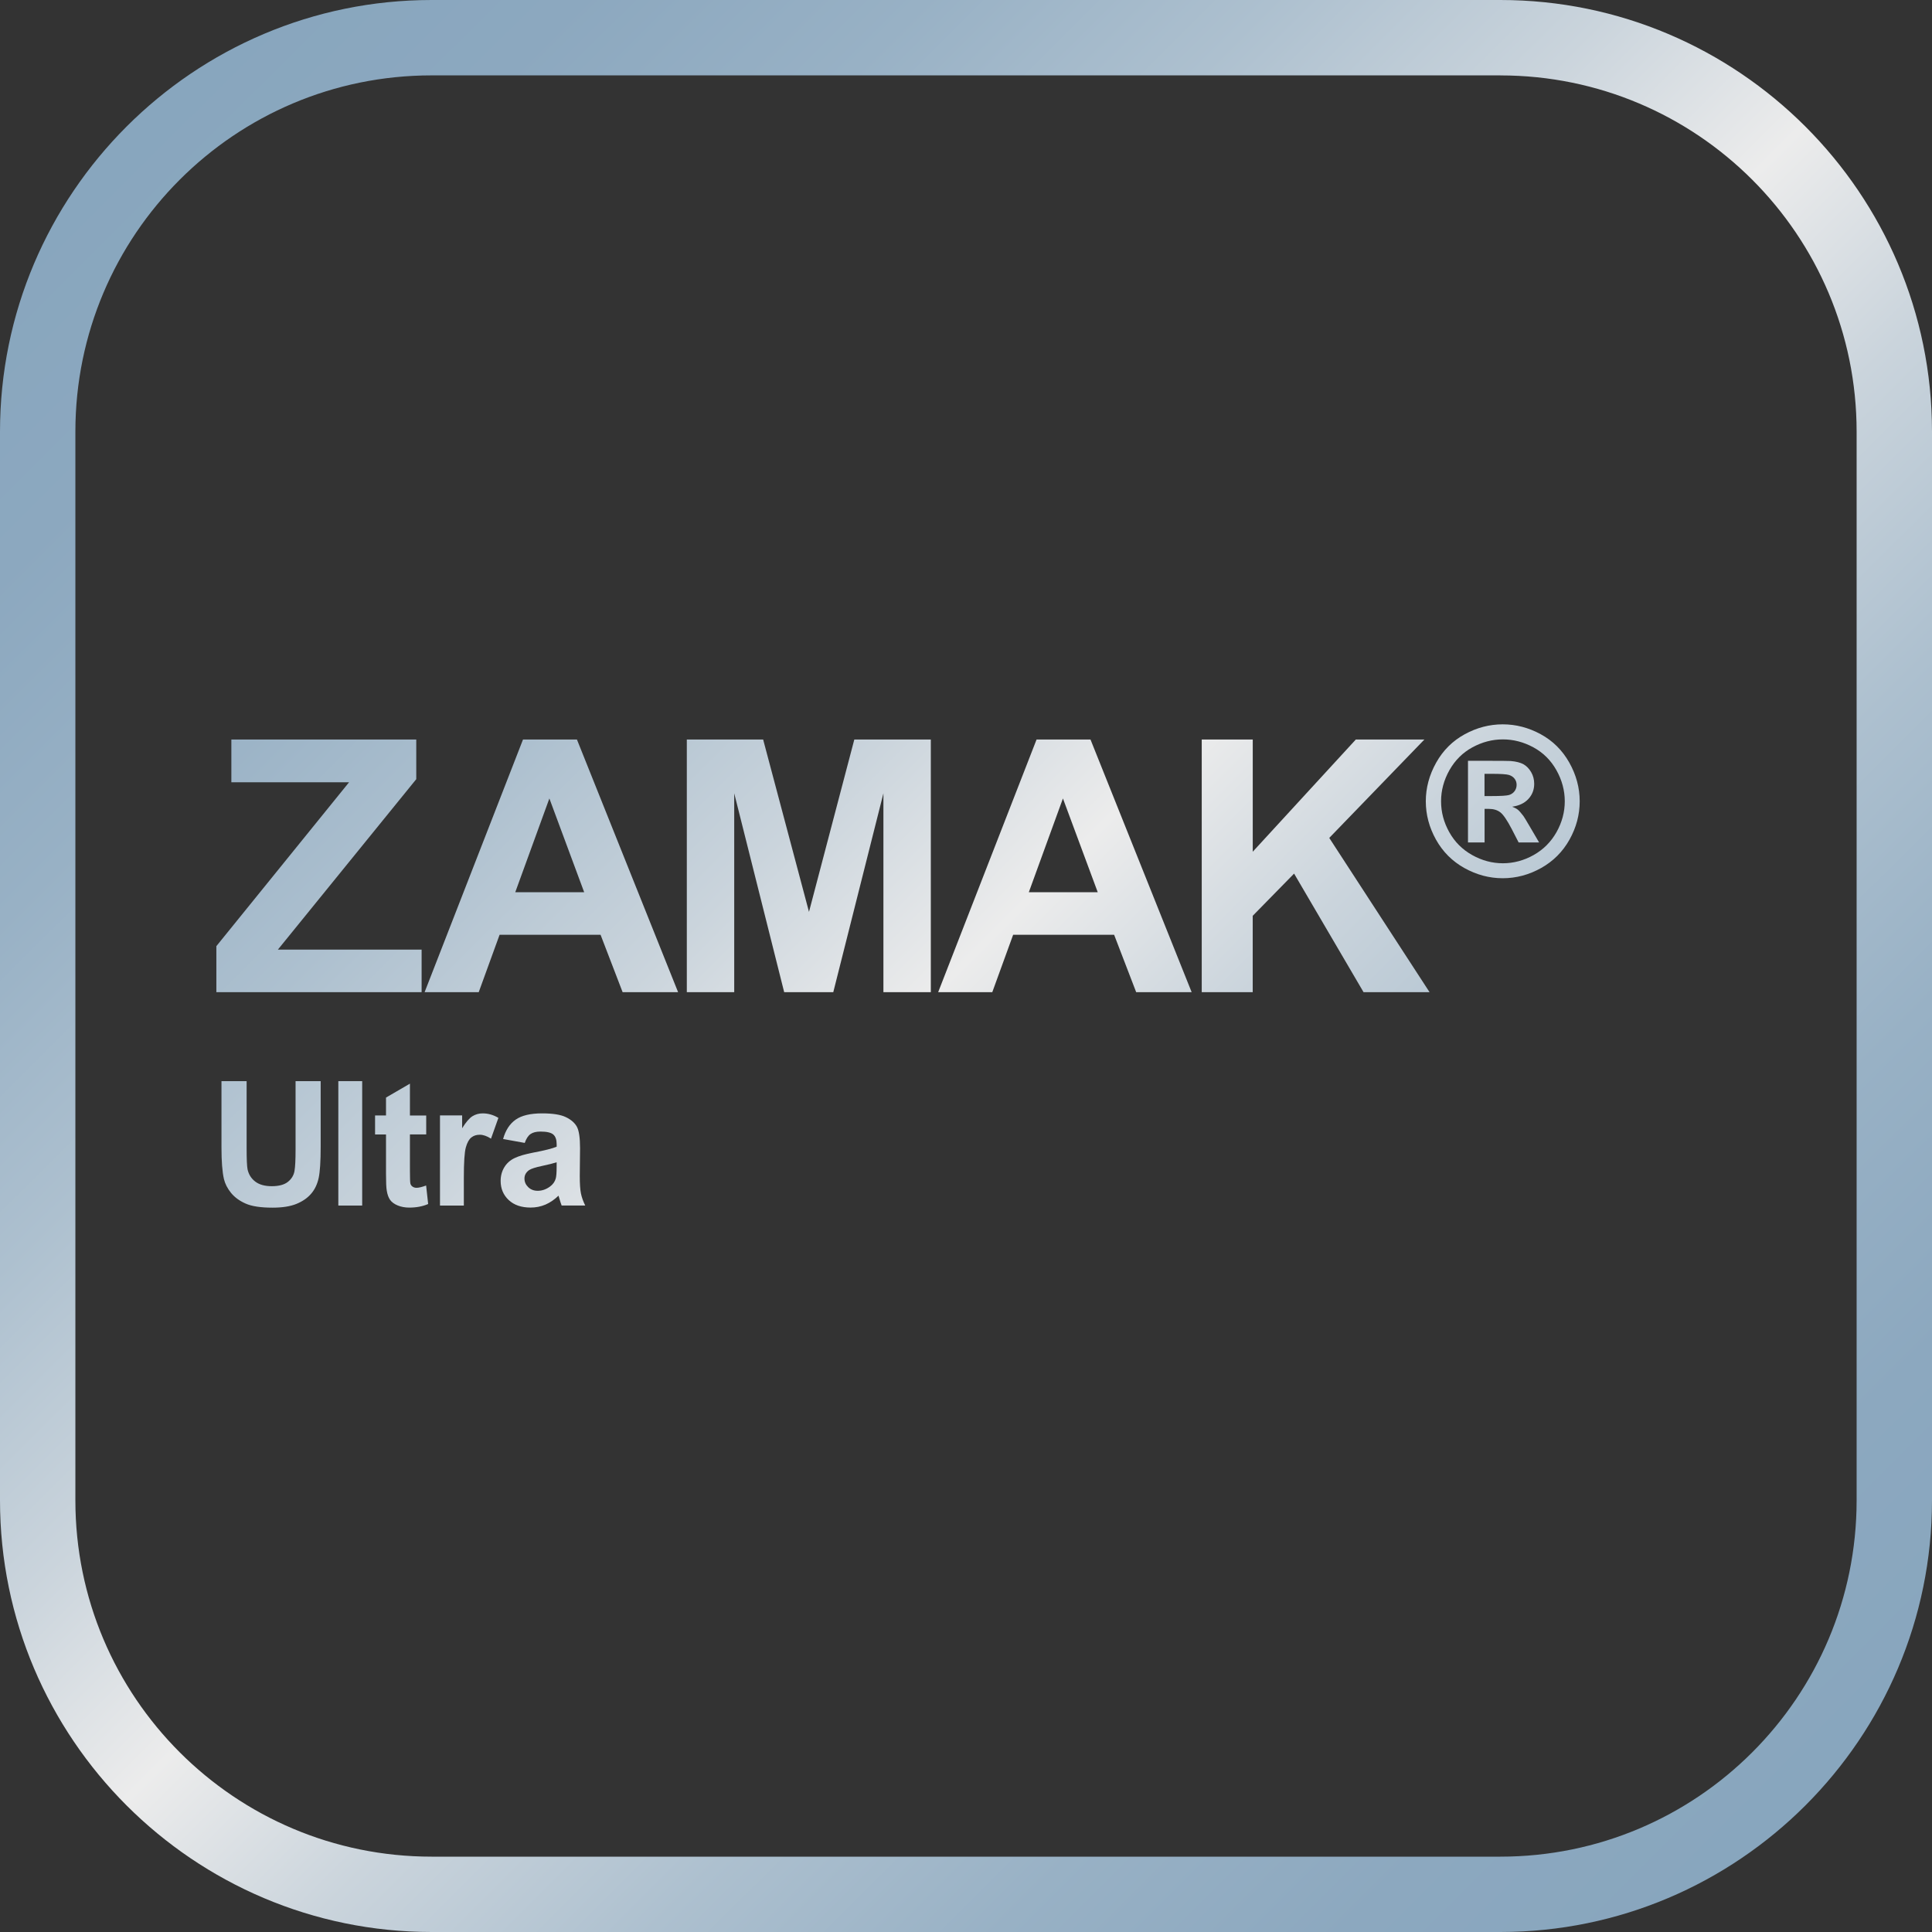 <?xml version="1.0" encoding="UTF-8"?> <svg xmlns="http://www.w3.org/2000/svg" xmlns:xlink="http://www.w3.org/1999/xlink" id="RM_Mg_OH_2" data-name="RM Mg(OH)2" width="200mm" height="200mm" viewBox="0 0 566.93 566.93"><rect x="0" y="0" width="566.93" height="566.93" fill="#333333" stroke="none"/><defs><style> .cls-1 { fill: url(#Neues_Verlaufsfeld_6-10); } .cls-2 { fill: url(#Neues_Verlaufsfeld_6-11); } .cls-3 { fill: url(#Neues_Verlaufsfeld_6-12); } .cls-4 { fill: url(#Neues_Verlaufsfeld_6); } .cls-5 { fill: url(#Neues_Verlaufsfeld_6-9); } .cls-6 { fill: url(#Neues_Verlaufsfeld_6-6); } .cls-7 { fill: url(#Neues_Verlaufsfeld_6-4); } .cls-8 { fill: url(#Neues_Verlaufsfeld_6-3); } .cls-9 { fill: url(#Neues_Verlaufsfeld_6-5); } .cls-10 { fill: url(#Neues_Verlaufsfeld_6-2); } .cls-11 { fill: url(#Neues_Verlaufsfeld_6-8); } .cls-12 { fill: url(#Neues_Verlaufsfeld_6-7); } </style><linearGradient id="Neues_Verlaufsfeld_6" data-name="Neues Verlaufsfeld 6" x1=".15" y1="-.52" x2="565.47" y2="566.13" gradientUnits="userSpaceOnUse"><stop offset=".07" stop-color="#88a6be"></stop><stop offset=".15" stop-color="#8ca8bf"></stop><stop offset=".24" stop-color="#98b1c5"></stop><stop offset=".33" stop-color="#adc0cf"></stop><stop offset=".42" stop-color="#cad4dc"></stop><stop offset=".5" stop-color="#ececec"></stop><stop offset=".58" stop-color="#cad4dc"></stop><stop offset=".67" stop-color="#adc0cf"></stop><stop offset=".76" stop-color="#98b1c5"></stop><stop offset=".85" stop-color="#8ca8bf"></stop><stop offset=".93" stop-color="#88a6be"></stop></linearGradient><linearGradient id="Neues_Verlaufsfeld_6-2" data-name="Neues Verlaufsfeld 6" x1="-126.45" y1="125.79" x2="438.87" y2="692.44" xlink:href="#Neues_Verlaufsfeld_6"></linearGradient><linearGradient id="Neues_Verlaufsfeld_6-3" data-name="Neues Verlaufsfeld 6" x1="-116.42" y1="115.79" x2="448.9" y2="682.44" xlink:href="#Neues_Verlaufsfeld_6"></linearGradient><linearGradient id="Neues_Verlaufsfeld_6-4" data-name="Neues Verlaufsfeld 6" x1="-108.88" y1="108.27" x2="456.43" y2="674.92" xlink:href="#Neues_Verlaufsfeld_6"></linearGradient><linearGradient id="Neues_Verlaufsfeld_6-5" data-name="Neues Verlaufsfeld 6" x1="-101.63" y1="101.02" x2="463.69" y2="667.67" xlink:href="#Neues_Verlaufsfeld_6"></linearGradient><linearGradient id="Neues_Verlaufsfeld_6-6" data-name="Neues Verlaufsfeld 6" x1="-90.98" y1="90.4" x2="474.34" y2="657.05" xlink:href="#Neues_Verlaufsfeld_6"></linearGradient><linearGradient id="Neues_Verlaufsfeld_6-7" data-name="Neues Verlaufsfeld 6" x1="-80.7" y1="80.15" x2="484.62" y2="646.8" xlink:href="#Neues_Verlaufsfeld_6"></linearGradient><linearGradient id="Neues_Verlaufsfeld_6-8" data-name="Neues Verlaufsfeld 6" x1="-53.57" y1="53.08" x2="511.75" y2="619.73" xlink:href="#Neues_Verlaufsfeld_6"></linearGradient><linearGradient id="Neues_Verlaufsfeld_6-9" data-name="Neues Verlaufsfeld 6" x1="-8.27" y1="7.89" x2="557.05" y2="574.54" xlink:href="#Neues_Verlaufsfeld_6"></linearGradient><linearGradient id="Neues_Verlaufsfeld_6-10" data-name="Neues Verlaufsfeld 6" x1="21.95" y1="-22.27" x2="587.27" y2="544.38" xlink:href="#Neues_Verlaufsfeld_6"></linearGradient><linearGradient id="Neues_Verlaufsfeld_6-11" data-name="Neues Verlaufsfeld 6" x1="65.89" y1="-66.1" x2="631.21" y2="500.55" xlink:href="#Neues_Verlaufsfeld_6"></linearGradient><linearGradient id="Neues_Verlaufsfeld_6-12" data-name="Neues Verlaufsfeld 6" x1="103.26" y1="-103.39" x2="668.58" y2="463.26" xlink:href="#Neues_Verlaufsfeld_6"></linearGradient></defs><path class="cls-4" d="m440.27,22.13c57.73,0,104.54,46.8,104.54,104.54v313.61c0,57.73-46.8,104.54-104.54,104.54H126.66c-57.73,0-104.54-46.8-104.54-104.54V126.66c0-57.73,46.8-104.54,104.54-104.54h313.61M440.27,0H126.66C56.82,0,0,56.82,0,126.66v313.61C0,510.11,56.82,566.93,126.66,566.93h313.61c69.84,0,126.66-56.82,126.66-126.66V126.66C566.93,56.82,510.11,0,440.27,0h0Z"></path><g><g><path class="cls-10" d="m65,317.25h7.37v19.77c0,3.14.09,5.17.27,6.1.32,1.49,1.07,2.69,2.25,3.6,1.19.91,2.81,1.36,4.87,1.36s3.67-.43,4.73-1.28c1.06-.85,1.7-1.91,1.92-3.15s.32-3.31.32-6.2v-20.2h7.37v19.17c0,4.38-.2,7.48-.6,9.29s-1.13,3.34-2.2,4.58c-1.07,1.25-2.5,2.24-4.3,2.98s-4.13,1.11-7.02,1.11c-3.49,0-6.13-.4-7.93-1.21-1.8-.8-3.22-1.85-4.27-3.14-1.04-1.29-1.73-2.64-2.07-4.05-.48-2.09-.72-5.18-.72-9.26v-19.47Z"></path><path class="cls-8" d="m99.28,353.76v-36.51h7v36.51h-7Z"></path><path class="cls-7" d="m125.07,327.31v5.58h-4.78v10.66c0,2.16.05,3.42.14,3.77.09.36.3.65.62.88.32.23.72.35,1.18.35.65,0,1.58-.22,2.81-.67l.6,5.43c-1.63.7-3.47,1.05-5.53,1.05-1.26,0-2.4-.21-3.41-.63-1.01-.42-1.76-.97-2.23-1.64-.47-.67-.8-1.58-.98-2.73-.15-.81-.22-2.46-.22-4.93v-11.53h-3.21v-5.58h3.21v-5.25l7.02-4.08v9.34h4.78Z"></path><path class="cls-9" d="m136.11,353.76h-7v-26.45h6.5v3.76c1.11-1.78,2.11-2.95,3-3.51.89-.56,1.9-.85,3.03-.85,1.59,0,3.13.44,4.61,1.32l-2.17,6.1c-1.18-.76-2.27-1.15-3.29-1.15s-1.81.27-2.49.81c-.68.54-1.22,1.52-1.61,2.93-.39,1.41-.58,4.37-.58,8.87v8.17Z"></path><path class="cls-6" d="m153.98,335.38l-6.35-1.15c.71-2.56,1.94-4.45,3.69-5.68,1.74-1.23,4.33-1.84,7.77-1.84,3.12,0,5.45.37,6.97,1.11,1.53.74,2.6,1.68,3.22,2.81.62,1.14.93,3.23.93,6.26l-.08,8.17c0,2.32.11,4.04.34,5.14.22,1.1.64,2.29,1.26,3.55h-6.92c-.18-.46-.41-1.15-.67-2.07-.12-.42-.2-.69-.25-.82-1.2,1.16-2.47,2.03-3.83,2.62-1.36.58-2.81.87-4.36.87-2.72,0-4.87-.74-6.44-2.22-1.57-1.48-2.35-3.35-2.35-5.6,0-1.49.36-2.83,1.07-4,.71-1.17,1.71-2.07,3-2.69,1.29-.62,3.14-1.17,5.57-1.63,3.27-.61,5.54-1.19,6.8-1.72v-.7c0-1.34-.33-2.3-1-2.88-.67-.57-1.92-.86-3.76-.86-1.25,0-2.22.25-2.91.73-.7.49-1.26,1.35-1.69,2.58Zm9.36,5.68c-.9.3-2.32.66-4.26,1.07s-3.21.82-3.81,1.22c-.91.65-1.37,1.47-1.37,2.47s.37,1.83,1.1,2.54,1.66,1.07,2.79,1.07c1.26,0,2.47-.41,3.61-1.25.85-.63,1.4-1.4,1.67-2.32.18-.6.27-1.73.27-3.41v-1.39Z"></path></g><g><path class="cls-12" d="m63.49,291.14v-13.5l38.94-48.09h-34.54v-12.54h54.26v11.63l-40.6,50.01h42.17v12.49h-60.22Z"></path><path class="cls-11" d="m198.98,291.14h-16.28l-6.47-16.84h-29.63l-6.12,16.84h-15.88l28.87-74.13h15.83l29.68,74.13Zm-27.56-29.33l-10.21-27.51-10.01,27.51h20.23Z"></path><path class="cls-5" d="m201.54,291.14v-74.13h22.4l13.45,50.57,13.3-50.57h22.45v74.13h-13.91v-58.35l-14.71,58.35h-14.41l-14.66-58.35v58.35h-13.91Z"></path><path class="cls-1" d="m349.68,291.14h-16.28l-6.47-16.84h-29.63l-6.12,16.84h-15.88l28.87-74.13h15.83l29.68,74.13Zm-27.56-29.33l-10.21-27.51-10.01,27.51h20.23Z"></path><path class="cls-2" d="m352.64,291.14v-74.13h14.97v32.92l30.24-32.92h20.12l-27.91,28.87,29.43,45.26h-19.37l-20.38-34.79-12.14,12.39v22.4h-14.97Z"></path><path class="cls-3" d="m440.97,212.55c3.87,0,7.59.97,11.14,2.9,3.56,1.94,6.35,4.71,8.39,8.33,2.03,3.62,3.05,7.4,3.05,11.35s-1,7.68-2.99,11.25c-2,3.57-4.78,6.35-8.34,8.34-3.57,1.99-7.32,2.99-11.25,2.99s-7.68-1-11.25-2.99c-3.57-1.99-6.35-4.78-8.34-8.34-1.99-3.57-2.99-7.32-2.99-11.25s1.02-7.73,3.05-11.35,4.83-6.39,8.39-8.33c3.56-1.94,7.27-2.9,11.14-2.9Zm.03,4.42c-3.11,0-6.08.78-8.93,2.33-2.85,1.55-5.09,3.78-6.74,6.69-1.64,2.91-2.46,5.96-2.46,9.14s.8,6.18,2.4,9.05,3.84,5.11,6.71,6.72c2.87,1.61,5.88,2.42,9.02,2.42s6.18-.81,9.04-2.42,5.09-3.85,6.71-6.72c1.61-2.87,2.42-5.89,2.42-9.05s-.82-6.23-2.46-9.14c-1.64-2.91-3.89-5.14-6.75-6.69-2.86-1.55-5.84-2.33-8.95-2.33Zm-10.23,30.25v-23.97h4.86c4.56,0,7.11.02,7.67.06,1.61.14,2.86.46,3.76.96.89.5,1.64,1.27,2.24,2.3.6,1.03.9,2.18.9,3.43,0,1.73-.57,3.21-1.7,4.44s-2.72,1.99-4.76,2.28c.73.28,1.29.58,1.68.9.39.32.93.94,1.62,1.84.18.24.77,1.21,1.77,2.92l2.83,4.83h-6.01l-2-3.89c-1.36-2.61-2.48-4.26-3.36-4.94-.88-.68-2-1.02-3.36-1.02h-1.27v9.85h-4.86Zm4.86-13.62h1.98c2.81,0,4.55-.11,5.23-.32.68-.22,1.21-.59,1.61-1.13.39-.54.59-1.15.59-1.84s-.19-1.26-.58-1.78c-.38-.52-.93-.89-1.64-1.12-.71-.23-2.45-.34-5.22-.34h-1.98v6.54Z"></path></g></g></svg> 